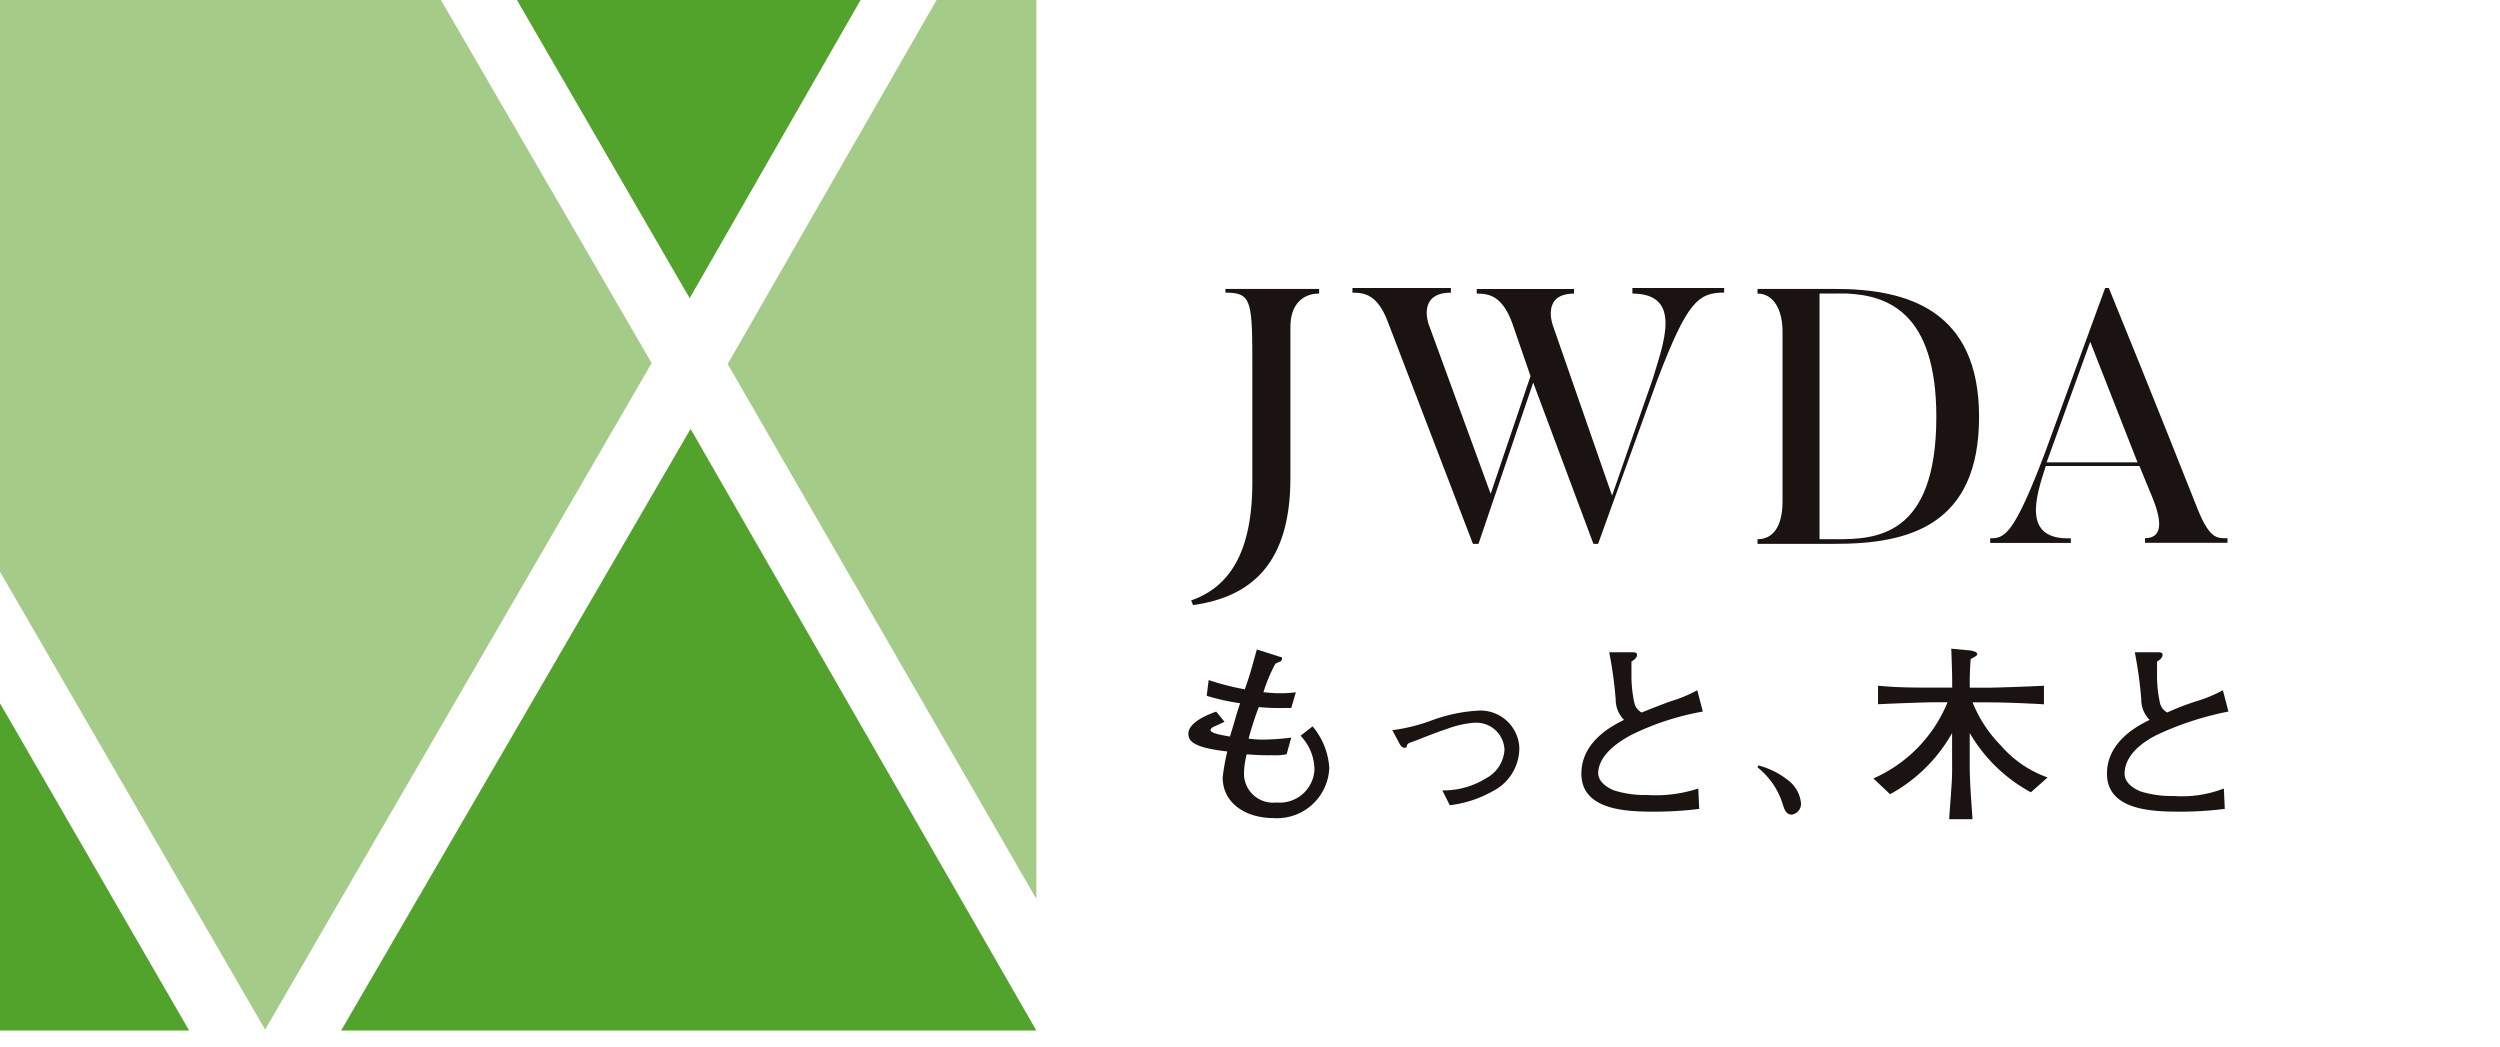 <svg xmlns="http://www.w3.org/2000/svg" xmlns:xlink="http://www.w3.org/1999/xlink" width="129" height="54" viewBox="0 0 129 54">
  <defs>
    <clipPath id="clip-path">
      <rect id="長方形_206" data-name="長方形 206" width="129" height="54" fill="#fff" stroke="#707070" stroke-width="1"/>
    </clipPath>
  </defs>
  <g id="マスクグループ_114" data-name="マスクグループ 114" clip-path="url(#clip-path)">
    <g id="logo" transform="translate(0 -0.301)">
      <path id="パス_29" d="M55.4,0l9.088,15.689L73.48,0Z" transform="translate(-28.901)" fill="#52a32c"/>
      <path id="パス_30" d="M36.8,77.943H72.674L54.832,46.9Z" transform="translate(-19.198 -24.467)" fill="#52a32c"/>
      <path id="パス_31" d="M0,93.384H9.758L0,76.5Z" transform="translate(0 -39.909)" fill="#52a32c"/>
      <path id="パス_32" d="M89.453,0,78.5,19.085l15.928,27.6V0Z" transform="translate(-40.952)" fill="#a5cb88"/>
      <path id="パス_33" d="M0,0V29.8L13.68,53.428,33.625,19.037,22.576,0Z" fill="#a5cb88"/>
      <path id="パス_2519" data-name="パス 2519" d="M130.27,31.991c1.387,0,1.387.43,1.387,4.018V41.8c0,4.066-1.531,5.5-3.157,6.075l.1.239c3.061-.43,5.022-2.2,5.022-6.553v-7.8c0-1.2.67-1.722,1.483-1.722V31.8H130.27v.191Z" transform="translate(-67.037 -16.59)" fill="#1a1311"/>
      <path id="パス_2520" data-name="パス 2520" d="M160.345,31.987c2.631,0,1.578,2.631,1.052,4.4l-2.1,6.027-3.061-8.8c-.048-.143-.526-1.626,1.1-1.626v-.239h-5.022v.239c.622,0,1.291.1,1.818,1.483l.957,2.774-2.057,6.075-3.2-8.753c-.048-.143-.526-1.626,1.148-1.626V31.7H145.9v.239c.622,0,1.291.1,1.818,1.483l4.4,11.48h.287l2.822-8.323,3.109,8.323h.239l3.061-8.466c1.531-4.018,2.1-4.5,3.444-4.5V31.7h-4.735v.287Z" transform="translate(-76.114 -16.537)" fill="#1a1311"/>
      <path id="パス_2521" data-name="パス 2521" d="M193.618,31.8H189.6v.239c.813,0,1.291.813,1.291,1.961v8.753c0,1.291-.478,1.961-1.291,1.961v.239h4.018c3.731,0,7.414-.909,7.414-6.553C201.032,32.9,197.349,31.8,193.618,31.8ZM192.8,44.714V32.039h1.435c2.009.1,4.592.909,4.592,6.362,0,6.218-3.157,6.314-5.166,6.314Z" transform="translate(-98.912 -16.59)" fill="#1a1311"/>
      <path id="パス_2522" data-name="パス 2522" d="M225.414,43.132S223.07,37.2,220.822,31.7h-.191l-3.109,8.514c-1.626,4.3-2.1,4.4-2.822,4.4v.239h4.161v-.239c-2.583.1-1.77-2.248-1.291-3.731H222.4l.67,1.626c.43,1.052.622,2.1-.383,2.1v.239h4.257v-.239C226.419,44.614,226.036,44.662,225.414,43.132Zm-7.8-2.439,2.248-6.218,2.439,6.218Z" transform="translate(-112.006 -16.537)" fill="#1a1311"/>
      <path id="パス_2523" data-name="パス 2523" d="M133.988,75.148a2.551,2.551,0,0,1,.717,1.722v.048a1.794,1.794,0,0,1-1.961,1.674,1.5,1.5,0,0,1-1.674-1.435,3.984,3.984,0,0,1,.143-1.052,11.657,11.657,0,0,0,1.291.048,3.186,3.186,0,0,0,.765-.048l.239-.861a11.726,11.726,0,0,1-1.291.1,4.935,4.935,0,0,1-.909-.048,16.179,16.179,0,0,1,.526-1.626,11.671,11.671,0,0,0,1.244.048h.43l.239-.813a5.789,5.789,0,0,1-.909.048c-.383,0-.622-.048-.765-.048a8.1,8.1,0,0,1,.622-1.483c.048,0,.191-.1.239-.1s.1-.1.1-.143,0-.1-.1-.1l-1.2-.383c-.287,1-.287,1.1-.622,2.057a13.357,13.357,0,0,1-1.865-.478l-.1.813a11.122,11.122,0,0,0,1.722.383c-.239.717-.239.813-.526,1.722-.191-.048-1-.144-1-.335,0-.048.048-.1.1-.143,0,0,.526-.239.622-.287l-.43-.526c-.67.239-1.435.622-1.435,1.148,0,.383.287.717,2.009.909a11.122,11.122,0,0,0-.239,1.339c0,1.339,1.2,2.1,2.631,2.1h0a2.7,2.7,0,0,0,2.87-2.583,3.689,3.689,0,0,0-.861-2.152Z" transform="translate(-66.88 -36.883)" fill="#1a1311"/>
      <path id="パス_2524" data-name="パス 2524" d="M154.553,77.292a8.242,8.242,0,0,0-2.392.526,9.038,9.038,0,0,1-1.961.478l.383.717s.1.191.239.191c.1,0,.1,0,.143-.143.048-.1.1-.1.478-.239.239-.1,1.339-.526,1.531-.574a5.2,5.2,0,0,1,1.435-.335h.048a1.451,1.451,0,0,1,1.531,1.387,1.781,1.781,0,0,1-.957,1.483,4.2,4.2,0,0,1-2.248.622l.383.765a5.958,5.958,0,0,0,2.2-.717h0a2.5,2.5,0,0,0,1.387-2.152v-.143A2.012,2.012,0,0,0,154.553,77.292Z" transform="translate(-78.357 -40.318)" fill="#1a1311"/>
      <path id="パス_2525" data-name="パス 2525" d="M173.183,75.257h0a13.845,13.845,0,0,1,3.683-1.2l-.287-1.1a7.061,7.061,0,0,1-1.387.574c-.526.191-1,.383-1.483.574a.741.741,0,0,1-.383-.526,6.5,6.5,0,0,1-.143-1.387v-.717c.1-.048.287-.191.287-.335s-.1-.143-.383-.143h-1.052a21.342,21.342,0,0,1,.335,2.439,1.484,1.484,0,0,0,.43,1.052c-.478.239-2.2,1.052-2.2,2.774,0,1.913,2.392,1.961,3.779,1.961a18.494,18.494,0,0,0,2.3-.143l-.048-1.052a7,7,0,0,1-2.631.335,5.351,5.351,0,0,1-1.722-.239c-.239-.1-.813-.383-.813-.909C171.509,76.214,172.657,75.544,173.183,75.257Z" transform="translate(-89 -37.04)" fill="#1a1311"/>
      <path id="パス_2526" data-name="パス 2526" d="M191.178,83.965a4.189,4.189,0,0,0-1.531-.765l-.048.1a3.891,3.891,0,0,1,1.291,1.865c.1.335.191.574.478.574h0a.568.568,0,0,0,.478-.574A1.7,1.7,0,0,0,191.178,83.965Z" transform="translate(-98.912 -43.404)" fill="#1a1311"/>
      <path id="パス_2527" data-name="パス 2527" d="M208.653,75.574a6.733,6.733,0,0,1-1.435-2.2h.765c.909,0,2.009.048,2.918.1v-.957c-1,.048-2.439.1-2.918.1h-.909a14.4,14.4,0,0,1,.048-1.483c.287-.143.335-.191.335-.239,0-.144-.191-.144-.287-.191l-1.052-.1c.048,1.2.048,1.578.048,2.009h-.957c-.957,0-1.913,0-2.87-.1v.957c1.052-.048,2.439-.1,2.87-.1h.717A7.313,7.313,0,0,1,202.1,77.3l.861.813a8.134,8.134,0,0,0,3.2-3.157v1.626a12.528,12.528,0,0,1-.048,1.339c0,.143-.1,1.291-.1,1.483h1.2c-.048-.861-.143-1.77-.143-2.87V74.953a8.094,8.094,0,0,0,3.157,3.061l.861-.765A5.737,5.737,0,0,1,208.653,75.574Z" transform="translate(-105.433 -36.831)" fill="#1a1311"/>
      <path id="パス_2528" data-name="パス 2528" d="M230.744,78.414a5.351,5.351,0,0,1-1.722-.239c-.239-.1-.813-.383-.813-.909,0-1.052,1.1-1.722,1.674-2.009h0a15.812,15.812,0,0,1,3.683-1.2l-.287-1.1a7.061,7.061,0,0,1-1.387.574,13.629,13.629,0,0,0-1.483.574.741.741,0,0,1-.383-.526,6.494,6.494,0,0,1-.144-1.387v-.717c.1-.048.287-.191.287-.335s-.1-.143-.383-.143h-1.052a21.335,21.335,0,0,1,.335,2.439,1.484,1.484,0,0,0,.43,1.052c-.478.239-2.2,1.052-2.2,2.774,0,1.913,2.392,1.961,3.779,1.961a18.494,18.494,0,0,0,2.3-.143l-.048-1.052A5.967,5.967,0,0,1,230.744,78.414Z" transform="translate(-118.579 -37.04)" fill="#1a1311"/>
      <path id="パス_2529" data-name="パス 2529" d="M8.529,154.815h0c.115,0,2.481,0,3.52.058v-1.327c-1.038.058-3.116.058-3.52.058H3.74c-.115,0-2.424,0-3.52-.058v1.327c1.038-.058,3.116-.058,3.52-.058Z" transform="translate(-0.115 -80.103)" fill="#1a1311"/>
      <path id="パス_2530" data-name="パス 2530" d="M36.652,148.4a4.916,4.916,0,0,1,.75,1.789l1.1-.4A5.527,5.527,0,0,0,37.69,148Z" transform="translate(-19.121 -77.208)" fill="#1a1311"/>
      <path id="パス_2531" data-name="パス 2531" d="M46.134,144.089h1.212v1.846c0,.635.115,1.038,1.1,1.038h.923c.577,0,.981,0,1.212-1.673l-1.038-.693c-.173,1.327-.231,1.327-.577,1.327-.462,0-.462-.115-.462-.4v-2.481c-.115,0-.923.115-1.1.115H46.134s-1.1-.058-1.154-.058c0,.115.058.288,0,.4a7.742,7.742,0,0,1-.231,2.019,2.026,2.026,0,0,1-.981,1.1l1.038.75A3.833,3.833,0,0,0,46.134,144.089Z" transform="translate(-22.833 -74.628)" fill="#1a1311"/>
      <path id="パス_2532" data-name="パス 2532" d="M50.708,158.886a5.967,5.967,0,0,1-2.654-1.269,7.012,7.012,0,0,0,1.038-2.077,14.633,14.633,0,0,0,.693-2.077l-.519-.519c-.173,0-1.154.058-1.327.058l-1.731.058H44.88v1.212c.288,0,1.673-.115,1.962-.173l1.5-.058a9.574,9.574,0,0,1-1.1,2.769,6.1,6.1,0,0,1-1.154-2.481l-1.038.635a7.074,7.074,0,0,0,1.443,2.769,4.9,4.9,0,0,1-2.366,1.212l.865,1.1A6.015,6.015,0,0,0,47.3,158.6a8.669,8.669,0,0,0,2.539,1.5Z" transform="translate(-23.022 -79.788)" fill="#1a1311"/>
      <path id="パス_2533" data-name="パス 2533" d="M32.068,147.558l.115,1.269a.212.212,0,0,0,.231.231c.173,0,.231-.115.346-.4a.855.855,0,0,0,.346-.058,9.8,9.8,0,0,1-.981,5.135l1.154.462a13.835,13.835,0,0,0,.981-5.77,1.593,1.593,0,0,0,.519-.058v1.5a17.3,17.3,0,0,1-.058,1.731h1.154c0-.231-.115-1.443-.115-1.673V148.25a3.416,3.416,0,0,0,.635-.058v3.924c0,.635,0,.865-.462.865a5.1,5.1,0,0,1-.981-.115l.577,1.327a1.267,1.267,0,0,0,.462.058A2.131,2.131,0,0,0,37.2,153.9a1.164,1.164,0,0,0,.346-1.038v-2.943c0-.923-.058-1.558-.058-1.846.173,0,.577-.058.693-.058l.115-.981c-.173,0-.462.058-.808.058v-2.135c0-.346,0-.923.058-1.616-.577.058-1.154.058-1.327.058H35.53c.115-.231.231-.519.346-.808.231-.058.462-.115.462-.288,0-.115-.115-.173-.231-.173l-1.443-.288A7.982,7.982,0,0,1,34.2,143.4c-.173,0-.923-.058-1.1-.058,0,.288.058,1.558.058,1.789v2.308A5.885,5.885,0,0,1,32.068,147.558Zm2.135-3.116H36.28v2.769c-.519.058-.577.058-2.077.173Z" transform="translate(-16.729 -73.999)" fill="#1a1311"/>
      <path id="パス_2534" data-name="パス 2534" d="M78.129,152.708v-5.251h.231c.75,0,1.443,0,2.193.058V146.3a21.7,21.7,0,0,1-2.193.115h-.231c0-1.962,0-2.077.058-3.577.231-.115.288-.173.288-.288,0-.173-.231-.173-.346-.231l-1.385-.115c0,1.9.058,2.135.058,4.27h-.577c-.75,0-1.443-.058-2.193-.115v1.212a13.939,13.939,0,0,1,2.193-.058H76.8v5.251h-.693c-.808,0-1.616,0-2.424-.058v1.212c.808-.058,1.616-.115,2.424-.115h2.424a16.313,16.313,0,0,1,2.539.115v-1.269c-.808.058-1.9.115-2.539.115l-.4-.057Z" transform="translate(-38.44 -74.187)" fill="#1a1311"/>
      <path id="パス_2535" data-name="パス 2535" d="M65.064,154.376h1.443c0-.462-.115-2.019-.115-2.539V149.01a11.226,11.226,0,0,0,1.5,1.385l.923-.923a13.71,13.71,0,0,1-2.25-1.846,2.008,2.008,0,0,0,.346-.519c.231-.288,1.154-1.789,1.327-2.135l-.462-.519a12.357,12.357,0,0,1-1.443.173v-.288a11.161,11.161,0,0,1,.058-1.558c.115,0,.4-.115.4-.346a.248.248,0,0,0-.231-.231l-1.5-.115c.058,1.212.058,1.558.058,2.25v.288h-.462a14.017,14.017,0,0,1-1.558-.058v1.269a17.883,17.883,0,0,1,1.789-.058h1.5a8.765,8.765,0,0,1-3.924,3.866l.808,1.1a11.8,11.8,0,0,0,1.962-1.5v2.654C65.237,151.953,65.18,153.107,65.064,154.376Z" transform="translate(-32.589 -74.124)" fill="#1a1311"/>
      <path id="パス_2536" data-name="パス 2536" d="M95.883,154.691H97.21c0-.231-.058-.288-.058-.519h8.424c0,.058-.058.462-.058.519h1.558c-.115-1.327-.173-2.654-.173-4.039v-4.039c0-1.1,0-2.943.115-3.924-1.212.058-2.654.115-3.981.115H99.748c-.865,0-3.174,0-3.808-.115.115.923.115,2.712.115,4.443v3.808C96,151.114,95.94,153.076,95.883,154.691Zm1.385-10.848h8.251v9.232H97.268Z" transform="translate(-50.021 -74.439)" fill="#1a1311"/>
      <path id="パス_2537" data-name="パス 2537" d="M101.746,153.787l-1.038.75a8.26,8.26,0,0,1,1.789,2.424l1.154-.865A7.292,7.292,0,0,0,101.746,153.787Z" transform="translate(-52.538 -80.229)" fill="#1a1311"/>
      <path id="パス_2538" data-name="パス 2538" d="M105.744,147.372a10.447,10.447,0,0,1,.058-1.154c.231-.231.288-.288.288-.346,0-.173-.115-.173-.346-.231l-1.269-.058c0,.462.058,1.154.058,1.327v.693h-2.308a20.066,20.066,0,0,1-2.481-.115v1.269a23.125,23.125,0,0,1,2.481-.115h2.308v3.4c0,.635,0,.75-.75.75a5.077,5.077,0,0,1-.923-.115l.808,1.385a2.8,2.8,0,0,0,.693.058c.808,0,1.269-.173,1.385-.693V148.7h0c.231,0,.865,0,1.5.058v-1.269a10.258,10.258,0,0,1-1.5.058v-.173Z" transform="translate(-52.035 -75.949)" fill="#1a1311"/>
      <path id="パス_2539" data-name="パス 2539" d="M127.017,162.048c.231,0,.173-.173.231-.519.231-.346.577-.923.635-1.038h0a16.01,16.01,0,0,0,1.616-2.712l-.75-1.1c-.231.4-.635,1.154-1.327,2.193a5.642,5.642,0,0,1-1.5,1.789l.865,1.1C126.844,161.991,126.9,162.048,127.017,162.048Z" transform="translate(-65.691 -81.739)" fill="#1a1311"/>
      <path id="パス_2540" data-name="パス 2540" d="M129.775,144.069a6.356,6.356,0,0,0-2.019-1.5l-.75,1.038a9.834,9.834,0,0,1,1.962,1.5Z" transform="translate(-66.257 -74.376)" fill="#1a1311"/>
      <path id="パス_2541" data-name="パス 2541" d="M128.69,151.611a5.852,5.852,0,0,0-2.077-1.443l-.693,1.154a6.185,6.185,0,0,1,2.019,1.443Z" transform="translate(-65.691 -78.341)" fill="#1a1311"/>
      <path id="パス_2542" data-name="パス 2542" d="M138.881,149.7l-1.038.75a5.752,5.752,0,0,1,1.269,1.385,25.109,25.109,0,0,1-3,.288,1.983,1.983,0,0,0-.519.058c.519-1.1,1.1-2.25,1.443-3.116h1.154c.115,0,1.673,0,2.943.115v-1.327c-.981.058-1.962.115-2.943.115h-.75v-2.077h.519c.115,0,1.443,0,2.481.115V144.68c-.808.058-1.673.115-2.481.115h-.519v-2.077c.346-.173.4-.173.4-.288,0-.173-.173-.231-.4-.231L136,142.083a21.347,21.347,0,0,1,.115,2.712h-.577a21.523,21.523,0,0,1-2.481-.115v1.327c.808-.058,1.673-.115,2.481-.115h.577v2.077H135.3c-.462,0-1.9,0-2.885-.115v1.327c.981-.058,1.962-.115,2.885-.115h.231a16.043,16.043,0,0,1-1.385,3.231c-.173,0-.346.058-.635.058-.231,0-1.212.058-1.443.058l.288,1.5c.058.173.115.288.231.288s.173-.058.231-.346a19.183,19.183,0,0,1,2.019-.288c1.789-.231,4.155-.635,4.789-.808a11.7,11.7,0,0,1,.635,1.5l1.212-.865A9.19,9.19,0,0,0,138.881,149.7Z" transform="translate(-68.901 -74.123)" fill="#1a1311"/>
      <path id="パス_2543" data-name="パス 2543" d="M167.807,154.35l1.212-1.269a8.338,8.338,0,0,1-3.808-2.943,9.665,9.665,0,0,1-1.962-6.578c.346-.288.4-.288.4-.4,0-.231-.288-.231-.4-.231l-1.5-.115v.981a12.74,12.74,0,0,1-1.385,6.174,7.217,7.217,0,0,1-3.924,3.347l1.269,1.1a9.679,9.679,0,0,0,4.847-6.174,15.173,15.173,0,0,0,1.789,3.289A10.981,10.981,0,0,0,167.807,154.35Z" transform="translate(-81.613 -74.502)" fill="#1a1311"/>
      <path id="パス_2544" data-name="パス 2544" d="M195.584,154.06a4.947,4.947,0,0,1-.058.923h1.5c-.058-.981-.115-2.943-.115-3.981v-3.693c0-.981,0-2.25.058-3.174-.923.058-1.1.115-2.424.115H191.6c-1.269,0-2.077-.058-2.654-.058.058,1.1.058,2.424.058,3.577v3.4c0,1.385-.058,3.058-.115,3.924h1.5c0-.115-.058-.808-.058-.981l5.251-.056Zm-5.135-8.6h5.135v3h-5.135S190.449,145.463,190.449,145.463Zm0,4.27h5.135v3.116h-5.135C190.449,152.791,190.449,149.733,190.449,149.733Z" transform="translate(-98.542 -75.193)" fill="#1a1311"/>
      <path id="パス_2545" data-name="パス 2545" d="M220.823,145.955h.923c1.327,0,2.712,0,4.039.115v-1.327c-1.269.058-2.769.115-4.039.115h-1.269c0-.462,0-1.616.058-2.019.288-.231.288-.231.288-.346,0-.173-.115-.231-.346-.231l-1.385-.058c0,1.1.058,1.269.058,2.654h-1.327c-1.327,0-2.654,0-4.039-.115v1.327c1.269-.058,2.712-.115,4.039-.115h.865a10.049,10.049,0,0,1-5.308,5.251l1.038,1.269a11.2,11.2,0,0,0,4.731-4.674v3.231h-.231c-.635,0-1.269-.058-1.9-.115v1.327a10.565,10.565,0,0,1,1.9-.115h.231c0,.519,0,.923-.058,2.366h1.558c-.058-1.443-.058-1.9-.058-2.366h.231c.635,0,1.269.058,1.962.115v-1.327a10.886,10.886,0,0,1-1.962.115h-.231v-3.058a13.691,13.691,0,0,0,2.366,2.827,11.412,11.412,0,0,0,2.366,1.616l.981-1.269a9.291,9.291,0,0,1-3.289-2.25A12.988,12.988,0,0,1,220.823,145.955Z" transform="translate(-111.317 -74.186)" fill="#1a1311"/>
      <path id="パス_2546" data-name="パス 2546" d="M256.8,146.77a3.285,3.285,0,0,1,.4-1.269l-1.038-.865a1.742,1.742,0,0,1-.923.288c-.462,0-1.154.058-1.846.058h-.519v-.693a10.364,10.364,0,0,1,.115-1.327c.115,0,.288-.058.288-.231,0-.231-.231-.231-.346-.231l-1.385-.173c0,.577.058,1.1.058,1.616v.981h-2.481c-.173,0-.288,0-1.731-.115a6.34,6.34,0,0,1,.115,1.5v1.5a11.261,11.261,0,0,1-.115,1.385h1.5c-.058-.577-.058-1.212-.058-1.789v-1.558h6.751a8.89,8.89,0,0,1-.4,2.424,7.735,7.735,0,0,1-1.673,3,6.422,6.422,0,0,1-3.058,2.135l1.327.865c1.9-.75,3.4-3.116,3.693-3.577a12.6,12.6,0,0,0,1.327-3.923Z" transform="translate(-129.064 -74.25)" fill="#1a1311"/>
      <path id="パス_2547" data-name="パス 2547" d="M283,151.086c.058-.058.173-.115.231-.173h0a.153.153,0,0,0,.173-.173c0-.115-.173-.231-.4-.288l-1.038-.4a10.032,10.032,0,0,1-1.558,4.385,8.173,8.173,0,0,1-3.693,2.827l.866.808a9.012,9.012,0,0,0,4.9-5.366C282.539,152.471,282.943,151.144,283,151.086Z" transform="translate(-144.357 -78.278)" fill="#1a1311"/>
      <path id="パス_2548" data-name="パス 2548" d="M275.1,153.451a7.541,7.541,0,0,0-1.212-2.077l-1.038.346a9.7,9.7,0,0,1,1.212,2.135Z" transform="translate(-142.343 -78.97)" fill="#1a1311"/>
      <path id="パス_2549" data-name="パス 2549" d="M280.714,152.241a9.932,9.932,0,0,0-1.154-2.193l-1.038.346a7.231,7.231,0,0,1,1.154,2.193Z" transform="translate(-145.301 -78.278)" fill="#1a1311"/>
      <path id="パス_2550" data-name="パス 2550" d="M311.784,143.413l-.693.635a7.839,7.839,0,0,1,1.385,1.385l.808-.693A10.718,10.718,0,0,0,311.784,143.413Z" transform="translate(-162.292 -74.817)" fill="#1a1311"/>
      <path id="パス_2551" data-name="パス 2551" d="M298.955,148.023v-1.1c0-.923.058-1.846.115-2.769a.934.934,0,0,1,.4-.231c.058-.058.115-.115.115-.173,0-.173-.231-.231-.4-.288l-1.673-.173a.73.73,0,0,0,.058.346c0,.231.058,1.789.058,2.481v3.808a35.371,35.371,0,0,1-.288,4.27h1.731a36.127,36.127,0,0,1-.115-4.327v-1.789a10.17,10.17,0,0,1,4.039,2.943l.981-1.1a12.6,12.6,0,0,0-4.327-3.058Z" transform="translate(-155.118 -74.754)" fill="#1a1311"/>
      <path id="パス_2552" data-name="パス 2552" d="M308.223,145.584l-.75.635a4.363,4.363,0,0,1,1.385,1.327l.75-.693A3.668,3.668,0,0,0,308.223,145.584Z" transform="translate(-160.405 -75.949)" fill="#1a1311"/>
      <path id="パス_2553" data-name="パス 2553" d="M328.616,144.98h0c.058,0,1.327,0,2.366.115v-1.443c-.808.058-1.558.115-2.366.115h-2.308a18.9,18.9,0,0,1-2.308-.115V145.1c.75-.058,1.558-.115,2.308-.115Z" transform="translate(-169.026 -74.942)" fill="#1a1311"/>
      <path id="パス_2554" data-name="パス 2554" d="M342,145.715a5.016,5.016,0,0,0-1.616-1.1l-.462.808a15.953,15.953,0,0,1,1.616,1.1Z" transform="translate(-177.333 -75.446)" fill="#1a1311"/>
      <path id="パス_2555" data-name="パス 2555" d="M325.1,152.166c0,1.731-.173,4.212-4.039,5.02l1.154,1.1a5.381,5.381,0,0,0,2.827-1.616c1.038-1.1,1.385-3.289,1.443-4.443h.75c.173,0,2.077,0,3.635.115v-1.327c-1.212.115-2.424.115-3.635.115h-3.52c-.577,0-2.366,0-3.577-.115v1.327c1.212-.058,2.366-.115,3.577-.115H325.1v-.057Z" transform="translate(-167.013 -78.78)" fill="#1a1311"/>
      <path id="パス_2556" data-name="パス 2556" d="M343.327,141.981a6.416,6.416,0,0,0-1.558-.981l-.519.808a5.472,5.472,0,0,1,1.558.981Z" transform="translate(-178.026 -73.558)" fill="#1a1311"/>
      <path id="パス_2557" data-name="パス 2557" d="M373.364,142.6a5.832,5.832,0,0,0-1.731-.75l-.346.808a8.008,8.008,0,0,1,1.616.693Z" transform="translate(-193.695 -73.999)" fill="#1a1311"/>
      <path id="パス_2558" data-name="パス 2558" d="M372.221,145.789a8.457,8.457,0,0,0-1.616-.808l-.4.808a13.891,13.891,0,0,1,1.616.75Z" transform="translate(-193.129 -75.635)" fill="#1a1311"/>
      <path id="パス_2559" data-name="パス 2559" d="M361.8,147.677V146.35c-.808.058-1.616.058-2.424.115v-2.423c.346-.231.4-.288.4-.4,0-.173-.115-.173-.462-.231l-1.443-.115a12.038,12.038,0,0,1,.231,3.231h-3.347V146a7.365,7.365,0,0,1,.115-1.616c.115-.058.173-.173.288-.231.058-.058.115-.115.115-.173,0-.231-.288-.231-.462-.231l-1.385-.173a17.066,17.066,0,0,1,.115,2.424v.577a24.222,24.222,0,0,1-2.885-.173v1.385a16.1,16.1,0,0,1,2.885-.115v.693a19.572,19.572,0,0,1-.115,2.6h1.443a10.268,10.268,0,0,1-.115-1.327v-2.02h3.289c-.058,2.25-.173,2.712-.462,3.4a6.214,6.214,0,0,1-3.347,2.712l1.212.923a9.985,9.985,0,0,0,2.366-1.731c1.327-1.327,1.616-2.6,1.673-5.308h0A16.036,16.036,0,0,1,361.8,147.677Z" transform="translate(-182.934 -74.754)" fill="#1a1311"/>
      <path id="パス_2560" data-name="パス 2560" d="M385.361,147.829v5.827a3.416,3.416,0,0,1-.058.635h1.443a14.107,14.107,0,0,1-.115-1.558c0-1.154-.058-1.269-.058-2.25v-3.635a28.873,28.873,0,0,0,2.712-2.6h0c.4,0,.693,0,.693-.288a.3.3,0,0,0-.115-.231l-1.212-.923a15.3,15.3,0,0,1-3.577,3.635,14.025,14.025,0,0,1-4.616,2.366l1.327,1.038A37.419,37.419,0,0,0,385.361,147.829Z" transform="translate(-198.479 -74.502)" fill="#1a1311"/>
      <path id="パス_2561" data-name="パス 2561" d="M410.745,145.8a10.2,10.2,0,0,0-3-1.9l-.75,1.212a11.024,11.024,0,0,1,2.943,1.846Z" transform="translate(-212.324 -75.068)" fill="#1a1311"/>
      <path id="パス_2562" data-name="パス 2562" d="M407.614,157.732a.212.212,0,0,0,.173-.058c0-.058.115-.231.115-.288h0c1.846-.808,6.116-2.654,8.77-5.77l-.519-1.327a17.538,17.538,0,0,1-9.52,5.712l.75,1.385C407.5,157.674,407.556,157.732,407.614,157.732Z" transform="translate(-212.135 -78.403)" fill="#1a1311"/>
      <path id="パス_2563" data-name="パス 2563" d="M441.5,146.806l.866,1.1a5.534,5.534,0,0,0,3.4-3.577h1.9c-.173,1.789-.346,1.789-.865,1.789a3.268,3.268,0,0,1-1.038-.173l.75,1.385c.923-.058,1.5-.058,1.789-.635h0a10.351,10.351,0,0,0,.635-3.52c-.635.058-1.731.115-2.077.115H446c0-.288.058-.4.058-.693.231-.115.346-.173.346-.346a.184.184,0,0,0-.173-.173l-1.385-.231c-.058.635-.058,1.038-.115,1.385h-.462c-.635,0-1.443,0-2.308-.058v1.269c1.327-.115,1.5-.115,2.481-.173A4.078,4.078,0,0,1,441.5,146.806Z" transform="translate(-230.322 -73.998)" fill="#1a1311"/>
      <path id="パス_2564" data-name="パス 2564" d="M444.953,153.977c.519-1.038.577-3.577.635-4.962a11.166,11.166,0,0,1-1.385.115h-.693c0-.115.058-.519.058-.635.231-.115.346-.173.346-.288a.153.153,0,0,0-.173-.173l-1.327-.115a11.932,11.932,0,0,1-.058,1.212c-.865-.058-.981-.058-1.154-.058v1.154c.346-.058.693-.058,1.038-.115a5.451,5.451,0,0,1-2.135,3.693.579.579,0,0,0,.231-.288c.577-.981.635-3.635.635-4.5a9.407,9.407,0,0,1-1.269.115h-.577v-.4c.115-.058.4-.115.4-.346h0c0-.115-.115-.173-.173-.115l-1.327-.115v.981c-.231,0-1.327-.058-1.5-.058v1.212a11.169,11.169,0,0,1,1.385-.115,5.132,5.132,0,0,1-1.731,3.116c-.058-1.269-.058-1.9-.058-2.25v-4.674a7.629,7.629,0,0,1,1.616.115v-1.327a14.144,14.144,0,0,1-1.616.115c.058-1.673.058-1.962.058-2.424.346-.173.4-.231.4-.288a.124.124,0,0,0-.115-.115l-1.558-.231v3.058a6.584,6.584,0,0,1-1.5-.115v1.327a13.1,13.1,0,0,1,1.5-.115v4.27c0,1.269,0,2.539-.115,3.866h1.385v-1.038l.981.635a4.806,4.806,0,0,0,.923-1.212l.4,1.269a3.278,3.278,0,0,0,.75-.058,3.714,3.714,0,0,0,.75-.231l1.212.75a8,8,0,0,0,1.327-1.789,7.725,7.725,0,0,0,.808-2.712h1.038a9.435,9.435,0,0,1-.288,2.827c-.173.4-.288.4-.577.4a2.109,2.109,0,0,1-.865-.173l.462,1.327c1.385.115,1.674-.173,1.847-.519Zm-5.481-1.1c-.058.115-.173.115-.693.115a2.36,2.36,0,0,1-.635-.058,8.468,8.468,0,0,0,.577-1.269,7.061,7.061,0,0,0,.346-1.5h.808A9.081,9.081,0,0,1,439.472,152.881Z" transform="translate(-226.106 -74.187)" fill="#1a1311"/>
      <path id="パス_2565" data-name="パス 2565" d="M477.672,155.838a42.227,42.227,0,0,1-4.5.173h-2.943c-1.731,0-2.193,0-3.52-.058v1.327a22.381,22.381,0,0,1,3.4-.115h.519a9.587,9.587,0,0,1-1.5,2.712c-.462,0-.75.058-1.443.058l.173,1.385c0,.173.115.231.173.231.173,0,.288-.231.346-.346,2.019-.173,2.366-.231,6.924-.865a6.029,6.029,0,0,1,.75,1.327l1.038-.865a10.529,10.529,0,0,0-2.712-3.231l-1.038.693a9.7,9.7,0,0,1,1.212,1.038c-1.385.173-2.827.346-3.866.462a11.468,11.468,0,0,0,1.443-2.6h1.154c2.366,0,3.52,0,4.443.058l-.058-1.387Z" transform="translate(-243.476 -81.299)" fill="#1a1311"/>
      <path id="パス_2566" data-name="パス 2566" d="M467.956,146.764v.808a13.754,13.754,0,0,1,2.193-.058h2.193c.75,0,1.443,0,2.193.058v-.75a12.526,12.526,0,0,0,2.366,1.1l.865-1.212a8.936,8.936,0,0,1-5.655-3.577c.115-.058.231-.115.231-.231a.248.248,0,0,0-.231-.231l-1.385-.462a8.268,8.268,0,0,1-2.366,2.885,8.641,8.641,0,0,1-3.462,1.789l.981,1.1A19.326,19.326,0,0,0,467.956,146.764Zm3.116-2.943a9.9,9.9,0,0,0,2.769,2.6c-.288,0-.981.058-1.558.058h-2.193c-.693,0-1.558-.058-1.673-.058A12.6,12.6,0,0,0,471.073,143.822Z" transform="translate(-242.531 -74.187)" fill="#1a1311"/>
      <path id="パス_2567" data-name="パス 2567" d="M1.6,186.106c1.154,0,1.154.4,1.154,3.4v4.9c0,3.462-1.327,4.674-2.654,5.135l.058.173c2.6-.4,4.212-1.846,4.212-5.539v-6.636c0-1.038.577-1.5,1.269-1.5v-.173H1.6Z" transform="translate(-0.052 -96.968)" fill="#1a1311"/>
      <path id="パス_2568" data-name="パス 2568" d="M20.729,200.179a.49.49,0,0,1-.462.4c-.75,0-.693-.981-.693-.981V196.89c0-1.9-.462-3.174-2.193-3.174A4.016,4.016,0,0,0,15.94,194a2.363,2.363,0,0,0-1.212,1.154.7.7,0,0,0,.058.75v.058a.72.72,0,0,0,.981.115h0a.739.739,0,0,0,.173-1.038.606.606,0,0,0-.519-.288c-.115,0,0-.288.635-.635,1.269-.577,2.077.346,2.077,1.962v.923c-2.712.693-4.039,1.038-4.039,2.654s1.789,1.616,1.789,1.616a2.294,2.294,0,0,0,2.25-1.327h0a1.342,1.342,0,0,0,1.327,1.327,1.426,1.426,0,0,0,1.443-1.1Zm-5.135-.116a1.372,1.372,0,0,1-.173-.693c0-.981.808-1.673,2.654-2.077v2.366a1.5,1.5,0,0,1-1.385.981h-.115A1.188,1.188,0,0,1,15.594,200.063Z" transform="translate(-7.353 -101.059)" fill="#1a1311"/>
      <path id="パス_2569" data-name="パス 2569" d="M35.419,193.717a2.925,2.925,0,0,0-2.366,1.212v-1.212l-2.193.462v.173c.635.115.808.288.808.865v8.77c0,.808-.058,1.038-.635,1.212v.231h2.654V205.2c-.577-.115-.635-.346-.635-1.212v-3.231a3.021,3.021,0,0,0,1.962.577h.577a3.393,3.393,0,0,0,2.712-1.789,3.269,3.269,0,0,0,.4-1.962C38.766,195.39,37.555,193.717,35.419,193.717Zm-.4,7.443a2,2,0,0,1-1.962-2.077v-3.058a1.859,1.859,0,0,1,1.846-1.846c1.385,0,2.193,1.1,2.193,3.635a6.6,6.6,0,0,1-.173,1.616,1.722,1.722,0,0,1-.231.577,1.866,1.866,0,0,1-1.327,1.1C35.247,201.1,35.131,201.16,35.016,201.16Z" transform="translate(-16.1 -101.06)" fill="#1a1311"/>
      <path id="パス_2570" data-name="パス 2570" d="M58.729,200.179h0a.49.49,0,0,1-.462.4c-.75,0-.693-.981-.693-.981V196.89c0-1.9-.462-3.174-2.193-3.174A4.016,4.016,0,0,0,53.94,194a2.363,2.363,0,0,0-1.212,1.154.7.7,0,0,0,.058.75v.058a.72.72,0,0,0,.981.115h0a.739.739,0,0,0,.173-1.038.606.606,0,0,0-.519-.288c-.115,0,0-.288.635-.635,1.269-.577,2.077.346,2.077,1.962v.923c-2.712.693-4.039,1.038-4.039,2.654s1.789,1.616,1.789,1.616a2.294,2.294,0,0,0,2.25-1.327h0a1.342,1.342,0,0,0,1.327,1.327,1.426,1.426,0,0,0,1.443-1.1Zm-2.6-.519a1.5,1.5,0,0,1-1.385.981h-.115a1.262,1.262,0,0,1-1.154-1.269h0c0-.808.635-1.443,1.962-1.9l.693-.173v2.366Z" transform="translate(-27.177 -101.059)" fill="#1a1311"/>
      <path id="パス_2571" data-name="パス 2571" d="M75.549,199.717v-3.462c0-1.9-.923-2.539-2.193-2.539a2.792,2.792,0,0,0-2.424,1.673v-1.673l-2.193.462v.173c.693.173.808.4.808.923v4.443c0,.808,0,1.1-.635,1.269v.231h2.654v-.231c-.577-.115-.635-.4-.635-1.269v-3.808a1.921,1.921,0,0,1,1.616-1.385h.288a1.571,1.571,0,0,1,1.327,1.789v3.4c0,.808-.058,1.1-.635,1.269v.173h2.654v-.173C75.664,200.871,75.549,200.583,75.549,199.717Z" transform="translate(-35.861 -101.059)" fill="#1a1311"/>
      <path id="パス_2572" data-name="パス 2572" d="M113.6,185.87h-4.039v.231c2.25,0,1.327,2.25.865,3.75l-1.789,5.078-2.6-7.5a.944.944,0,0,1,.981-1.385v-.231h-4.27v.231c.519,0,1.1.115,1.5,1.212l.808,2.366-1.731,5.193-2.712-7.444a.963.963,0,0,1,.981-1.385v-.231H97.33v.231c.519,0,1.1.115,1.5,1.212l3.75,9.751h.231l2.424-7.1,2.654,7.1h.231l2.6-7.155c1.327-3.4,1.789-3.808,2.943-3.808v-.115H113.6Z" transform="translate(-50.776 -96.906)" fill="#1a1311"/>
      <path id="パス_2573" data-name="パス 2573" d="M133.835,193.717a3.81,3.81,0,0,0,0,7.617,3.812,3.812,0,0,0,0-7.617Zm-2.019,3.808c0-2.885.808-3.577,2.077-3.577,1.212,0,2.019.75,2.019,3.577,0,2.885-.808,3.577-2.019,3.577C132.624,201.16,131.816,200.41,131.816,197.525Z" transform="translate(-67.893 -101.06)" fill="#1a1311"/>
      <path id="パス_2574" data-name="パス 2574" d="M153.5,193.717a3.81,3.81,0,0,0,0,7.617,3.812,3.812,0,0,0,0-7.617Zm-2.019,3.808c0-2.885.808-3.577,2.077-3.577,1.212,0,2.019.75,2.019,3.577,0,2.885-.808,3.577-2.019,3.577C152.286,201.16,151.479,200.41,151.479,197.525Z" transform="translate(-78.151 -101.06)" fill="#1a1311"/>
      <path id="パス_2575" data-name="パス 2575" d="M176.43,195.291v-10.5l-2.193.4v.231c.635.115.808.346.808.865v3.289a3.4,3.4,0,0,0-1.962-.577h-.577a3.43,3.43,0,0,0-3.174,3.693c0,2.25,1.212,3.924,3.347,3.924a2.765,2.765,0,0,0,2.308-1.154v.865s0,.346.462.288l1.731-.288V196.1C176.6,196.157,176.43,196.1,176.43,195.291Zm-3.231.923c-1.385,0-2.193-1.154-2.193-3.693s1.038-3.289,2.135-3.289c.981,0,1.9.75,1.9,2.308v2.885A1.741,1.741,0,0,1,173.2,196.215Z" transform="translate(-88.331 -96.402)" fill="#1a1311"/>
      <path id="パス_2576" data-name="パス 2576" d="M202.79,186h-3.4v.231c.693,0,1.1.693,1.1,1.673v7.444c0,1.1-.4,1.673-1.1,1.673v.231h3.4c1.962,0,3.924-.288,5.135-1.673a5.821,5.821,0,0,0,1.154-3.866C209.137,186.977,205.964,186,202.79,186Zm-.693.231h.693c1.731,0,4.385.288,4.385,5.424,0,5.251-2.712,5.366-4.385,5.366H202.1Z" transform="translate(-104.017 -97.032)" fill="#1a1311"/>
      <path id="パス_2577" data-name="パス 2577" d="M227.336,193.717c-1.962,0-3.462,1.5-3.462,3.866a3.534,3.534,0,0,0,3.4,3.75,2.929,2.929,0,0,0,2.943-2.019l-.173-.058a2.373,2.373,0,0,1-2.366,1.269c-1.269-.115-2.193-.981-2.25-3.116h5.078C230.452,194.871,229.182,193.717,227.336,193.717Zm-1.962,3.462c0-2.019,1.038-3.231,1.9-3.231.75,0,1.789.923,1.789,3.231Z" transform="translate(-116.792 -101.06)" fill="#1a1311"/>
      <path id="パス_2578" data-name="パス 2578" d="M245.826,197.282l-1.616-.981c-1.385-.865-1.269-2.366.231-2.366h.173a2.217,2.217,0,0,1,2.25,2.25h.173v-1.962a5.011,5.011,0,0,0-2.6-.519,2.2,2.2,0,0,0-2.077.923c-.635,1.1-.288,2.077,1.212,3.058l1.616.981c1.212.808,1.385,2.481-.288,2.481-2.077,0-2.481-1.558-2.6-2.6h-.173v2.135a5.157,5.157,0,0,0,2.769.635h.577a2.514,2.514,0,0,0,1.443-.75C247.73,199.475,247.268,198.147,245.826,197.282Z" transform="translate(-126.28 -101.047)" fill="#1a1311"/>
      <path id="パス_2579" data-name="パス 2579" d="M259.241,199.717v-6l-2.193.462v.173c.693.173.808.4.808.981v4.385c0,.808-.058,1.1-.635,1.269v.231h2.654v-.231C259.356,200.871,259.241,200.641,259.241,199.717Z" transform="translate(-134.098 -101.059)" fill="#1a1311"/>
      <path id="パス_2580" data-name="パス 2580" d="M259.863,188.372h0a.789.789,0,0,0-.808-.808H259a.713.713,0,0,0-.75.808h0a.808.808,0,0,0,1.616,0Z" transform="translate(-134.721 -97.85)" fill="#1a1311"/>
      <path id="パス_2581" data-name="パス 2581" d="M273.924,193.458a2.117,2.117,0,0,0-1.443.865,3.226,3.226,0,0,0-2.25-.75c-1.846,0-2.943,1.154-2.943,2.424a2.2,2.2,0,0,0,1.269,2.077,1.8,1.8,0,0,0-1.385,1.789,1.2,1.2,0,0,0,.693,1.212,2.172,2.172,0,0,0-1.154,2.827c.635,1.212,3.174,1.443,5.308.231a2.939,2.939,0,0,0,1.731-2.193c.288-2.077-1.616-2.019-2.712-2.019h-1.9c-1.846,0-1.1-1.616-.346-1.789a4.333,4.333,0,0,0,1.5.288c1.846,0,3-1.154,3-2.424a2.179,2.179,0,0,0-.577-1.558c.288-.4.75-.462.75-.346a.554.554,0,0,0,.115.519h0a.664.664,0,0,0,.981.058.786.786,0,0,0,.115-1.038A1.119,1.119,0,0,0,273.924,193.458Zm-2.366,7.963c1.385,0,1.443.808,1.443.808a2.036,2.036,0,0,1-1.154,1.789h0a3.491,3.491,0,0,1-4.154-.462c-.058-.058-.115-.173-.173-.231a1.46,1.46,0,0,1,.519-2.077,3.385,3.385,0,0,0,1.327.231h0l2.192-.058Zm-1.327-3.174c-.693,0-1.616-.462-1.616-2.25s.808-2.25,1.616-2.25c.693,0,1.616.462,1.616,2.25S270.982,198.248,270.232,198.248Z" transform="translate(-139.031 -100.917)" fill="#1a1311"/>
      <path id="パス_2582" data-name="パス 2582" d="M292.809,199.717v-3.462c0-1.9-.923-2.539-2.193-2.539a2.792,2.792,0,0,0-2.424,1.673v-1.673l-2.193.462v.173c.693.173.808.4.808.923v4.443c0,.808,0,1.1-.635,1.269v.231h2.654v-.231c-.577-.115-.635-.4-.635-1.269v-3.808a1.921,1.921,0,0,1,1.616-1.385h.288a1.571,1.571,0,0,1,1.327,1.789v3.4c0,.808-.058,1.1-.635,1.269v.173h2.654v-.173C292.866,200.871,292.809,200.583,292.809,199.717Z" transform="translate(-149.202 -101.059)" fill="#1a1311"/>
      <path id="パス_2583" data-name="パス 2583" d="M323.707,195.689s-1.962-5.02-3.924-9.694h-.173l-2.654,7.213c-1.385,3.693-1.789,3.75-2.366,3.75v.231h3.52v-.231c-2.193.058-1.5-1.9-1.1-3.174h4.1l.577,1.385c.346.865.519,1.789-.346,1.789v.231h3.635v-.231C324.572,196.959,324.226,196.959,323.707,195.689Zm-6.578-2.077,1.9-5.251,2.077,5.251Z" transform="translate(-164.117 -97.032)" fill="#1a1311"/>
      <path id="パス_2584" data-name="パス 2584" d="M343.418,197.282,341.8,196.3c-1.385-.865-1.269-2.366.231-2.366h.173a2.217,2.217,0,0,1,2.25,2.25h.173v-1.962a5.011,5.011,0,0,0-2.6-.519,2.2,2.2,0,0,0-2.077.923c-.635,1.1-.288,2.077,1.212,3.058l1.616.981c1.212.808,1.443,2.481-.288,2.481-2.077,0-2.481-1.558-2.6-2.6h-.231v2.135a5.158,5.158,0,0,0,2.769.635h.577c.058,0,.115-.058.173-.058a.824.824,0,0,0,.346-.115.057.057,0,0,0,.058-.058,2.286,2.286,0,0,0,.866-.577C345.264,199.475,344.8,198.147,343.418,197.282Z" transform="translate(-177.193 -101.047)" fill="#1a1311"/>
      <path id="パス_2585" data-name="パス 2585" d="M358.859,197.282l-1.616-.981c-1.385-.865-1.269-2.366.231-2.366h.173a2.217,2.217,0,0,1,2.25,2.25h.173v-1.962a5.011,5.011,0,0,0-2.6-.519,2.2,2.2,0,0,0-2.077.923c-.635,1.1-.288,2.077,1.212,3.058l1.616.981c1.212.808,1.385,2.481-.288,2.481-2.077,0-2.481-1.558-2.6-2.6h-.231v2.135a5.158,5.158,0,0,0,2.769.635h0a2.607,2.607,0,0,0,2.019-.75C360.763,199.475,360.3,198.147,358.859,197.282Z" transform="translate(-185.248 -101.047)" fill="#1a1311"/>
      <path id="パス_2586" data-name="パス 2586" d="M374.256,193.717a3.81,3.81,0,0,0,0,7.617,3.812,3.812,0,0,0,0-7.617Zm-2.077,3.808c0-2.885.808-3.577,2.077-3.577,1.212,0,2.019.75,2.019,3.577,0,2.885-.808,3.577-2.019,3.577C372.987,201.16,372.179,200.41,372.179,197.525Z" transform="translate(-193.318 -101.06)" fill="#1a1311"/>
      <path id="パス_2587" data-name="パス 2587" d="M394.154,200.405c-1.154-.115-2.308-.981-2.308-3.116,0-2.943,1.731-3.462,2.366-3.462,1.038,0,1.5.462,1.327.462a.9.9,0,0,0-.462.346h0a.739.739,0,0,0,.288.981.828.828,0,0,0,1.038-.288.857.857,0,0,0,0-.75c-.115-.231-.635-.981-2.193-.981h-.173a3.781,3.781,0,0,0-3.693,3.808v.115a3.6,3.6,0,0,0,3.462,3.693,2.824,2.824,0,0,0,2.943-2.077l-.173-.058A2.41,2.41,0,0,1,394.154,200.405Z" transform="translate(-203.637 -100.997)" fill="#1a1311"/>
      <path id="パス_2588" data-name="パス 2588" d="M409.671,199.717v-6l-2.193.462v.173c.693.173.808.4.808.981v4.385c0,.808-.058,1.1-.635,1.269v.231h2.654v-.231C409.728,200.871,409.671,200.641,409.671,199.717Z" transform="translate(-212.576 -101.059)" fill="#1a1311"/>
      <path id="パス_2589" data-name="パス 2589" d="M409.427,187.564a.713.713,0,0,0-.75.808h0a.808.808,0,1,0,1.616,0h0a.877.877,0,0,0-.866-.808Z" transform="translate(-213.198 -97.85)" fill="#1a1311"/>
      <path id="パス_2590" data-name="パス 2590" d="M424.367,200.179a.49.49,0,0,1-.462.4c-.75,0-.693-.981-.693-.981V196.89c0-1.9-.462-3.174-2.193-3.174a4.016,4.016,0,0,0-1.443.288,2.363,2.363,0,0,0-1.212,1.154.7.7,0,0,0,.058.75v.058a.72.72,0,0,0,.981.115h0a.739.739,0,0,0,.173-1.038.606.606,0,0,0-.52-.288c-.115,0,0-.288.635-.635,1.269-.577,2.077.346,2.077,1.962v.923c-2.712.693-4.039,1.038-4.039,2.654s1.789,1.616,1.789,1.616a2.294,2.294,0,0,0,2.25-1.327h0a1.342,1.342,0,0,0,1.327,1.327,1.426,1.426,0,0,0,1.443-1.1Zm-5.078-.116a1.372,1.372,0,0,1-.173-.693c0-.981.808-1.673,2.654-2.077v2.366a1.5,1.5,0,0,1-1.385.981h-.115A1.189,1.189,0,0,1,419.289,200.063Z" transform="translate(-217.925 -101.059)" fill="#1a1311"/>
      <path id="パス_2591" data-name="パス 2591" d="M438.083,198.066c-.75,0-1.212-.4-1.212-1.673V191.6h1.846l.058-.231h-1.9v-2.481l-1.385.231v2.25h-.865l.058.231h.808v4.847c0,1.9.693,2.424,1.846,2.424a1.921,1.921,0,0,0,1.846-1.385l-.173-.058A1.017,1.017,0,0,1,438.083,198.066Z" transform="translate(-226.736 -98.542)" fill="#1a1311"/>
      <path id="パス_2592" data-name="パス 2592" d="M449.86,188.372h0a.789.789,0,0,0-.808-.808h-.058a.713.713,0,0,0-.75.808h0a.808.808,0,0,0,1.616,0Z" transform="translate(-233.84 -97.85)" fill="#1a1311"/>
      <path id="パス_2593" data-name="パス 2593" d="M449.359,199.717v-6l-2.193.462v.173c.693.173.808.4.808.981v4.385c0,.808-.058,1.1-.635,1.269v.231h2.654v-.231C449.416,200.871,449.359,200.641,449.359,199.717Z" transform="translate(-233.28 -101.059)" fill="#1a1311"/>
      <path id="パス_2594" data-name="パス 2594" d="M460.993,193.717a3.81,3.81,0,0,0,0,7.617,3.812,3.812,0,0,0,0-7.617Zm-2.02,3.808c0-2.885.808-3.577,2.077-3.577,1.212,0,2.019.75,2.019,3.577,0,2.885-.808,3.577-2.019,3.577C459.781,201.16,458.973,200.41,458.973,197.525Z" transform="translate(-238.567 -101.06)" fill="#1a1311"/>
      <path id="パス_2595" data-name="パス 2595" d="M482.806,199.717v-3.462c0-1.9-.923-2.539-2.193-2.539a2.792,2.792,0,0,0-2.424,1.673v-1.673l-2.193.462v.173c.693.173.808.4.808.923v4.443c0,.808,0,1.1-.635,1.269v.231h2.654v-.231c-.577-.115-.635-.4-.635-1.269v-3.808a1.921,1.921,0,0,1,1.616-1.385h.288a1.571,1.571,0,0,1,1.327,1.789v3.4c0,.808-.058,1.1-.635,1.269v.173h2.654v-.173C482.921,200.871,482.806,200.583,482.806,199.717Z" transform="translate(-248.321 -101.059)" fill="#1a1311"/>
    </g>
  </g>
</svg>
